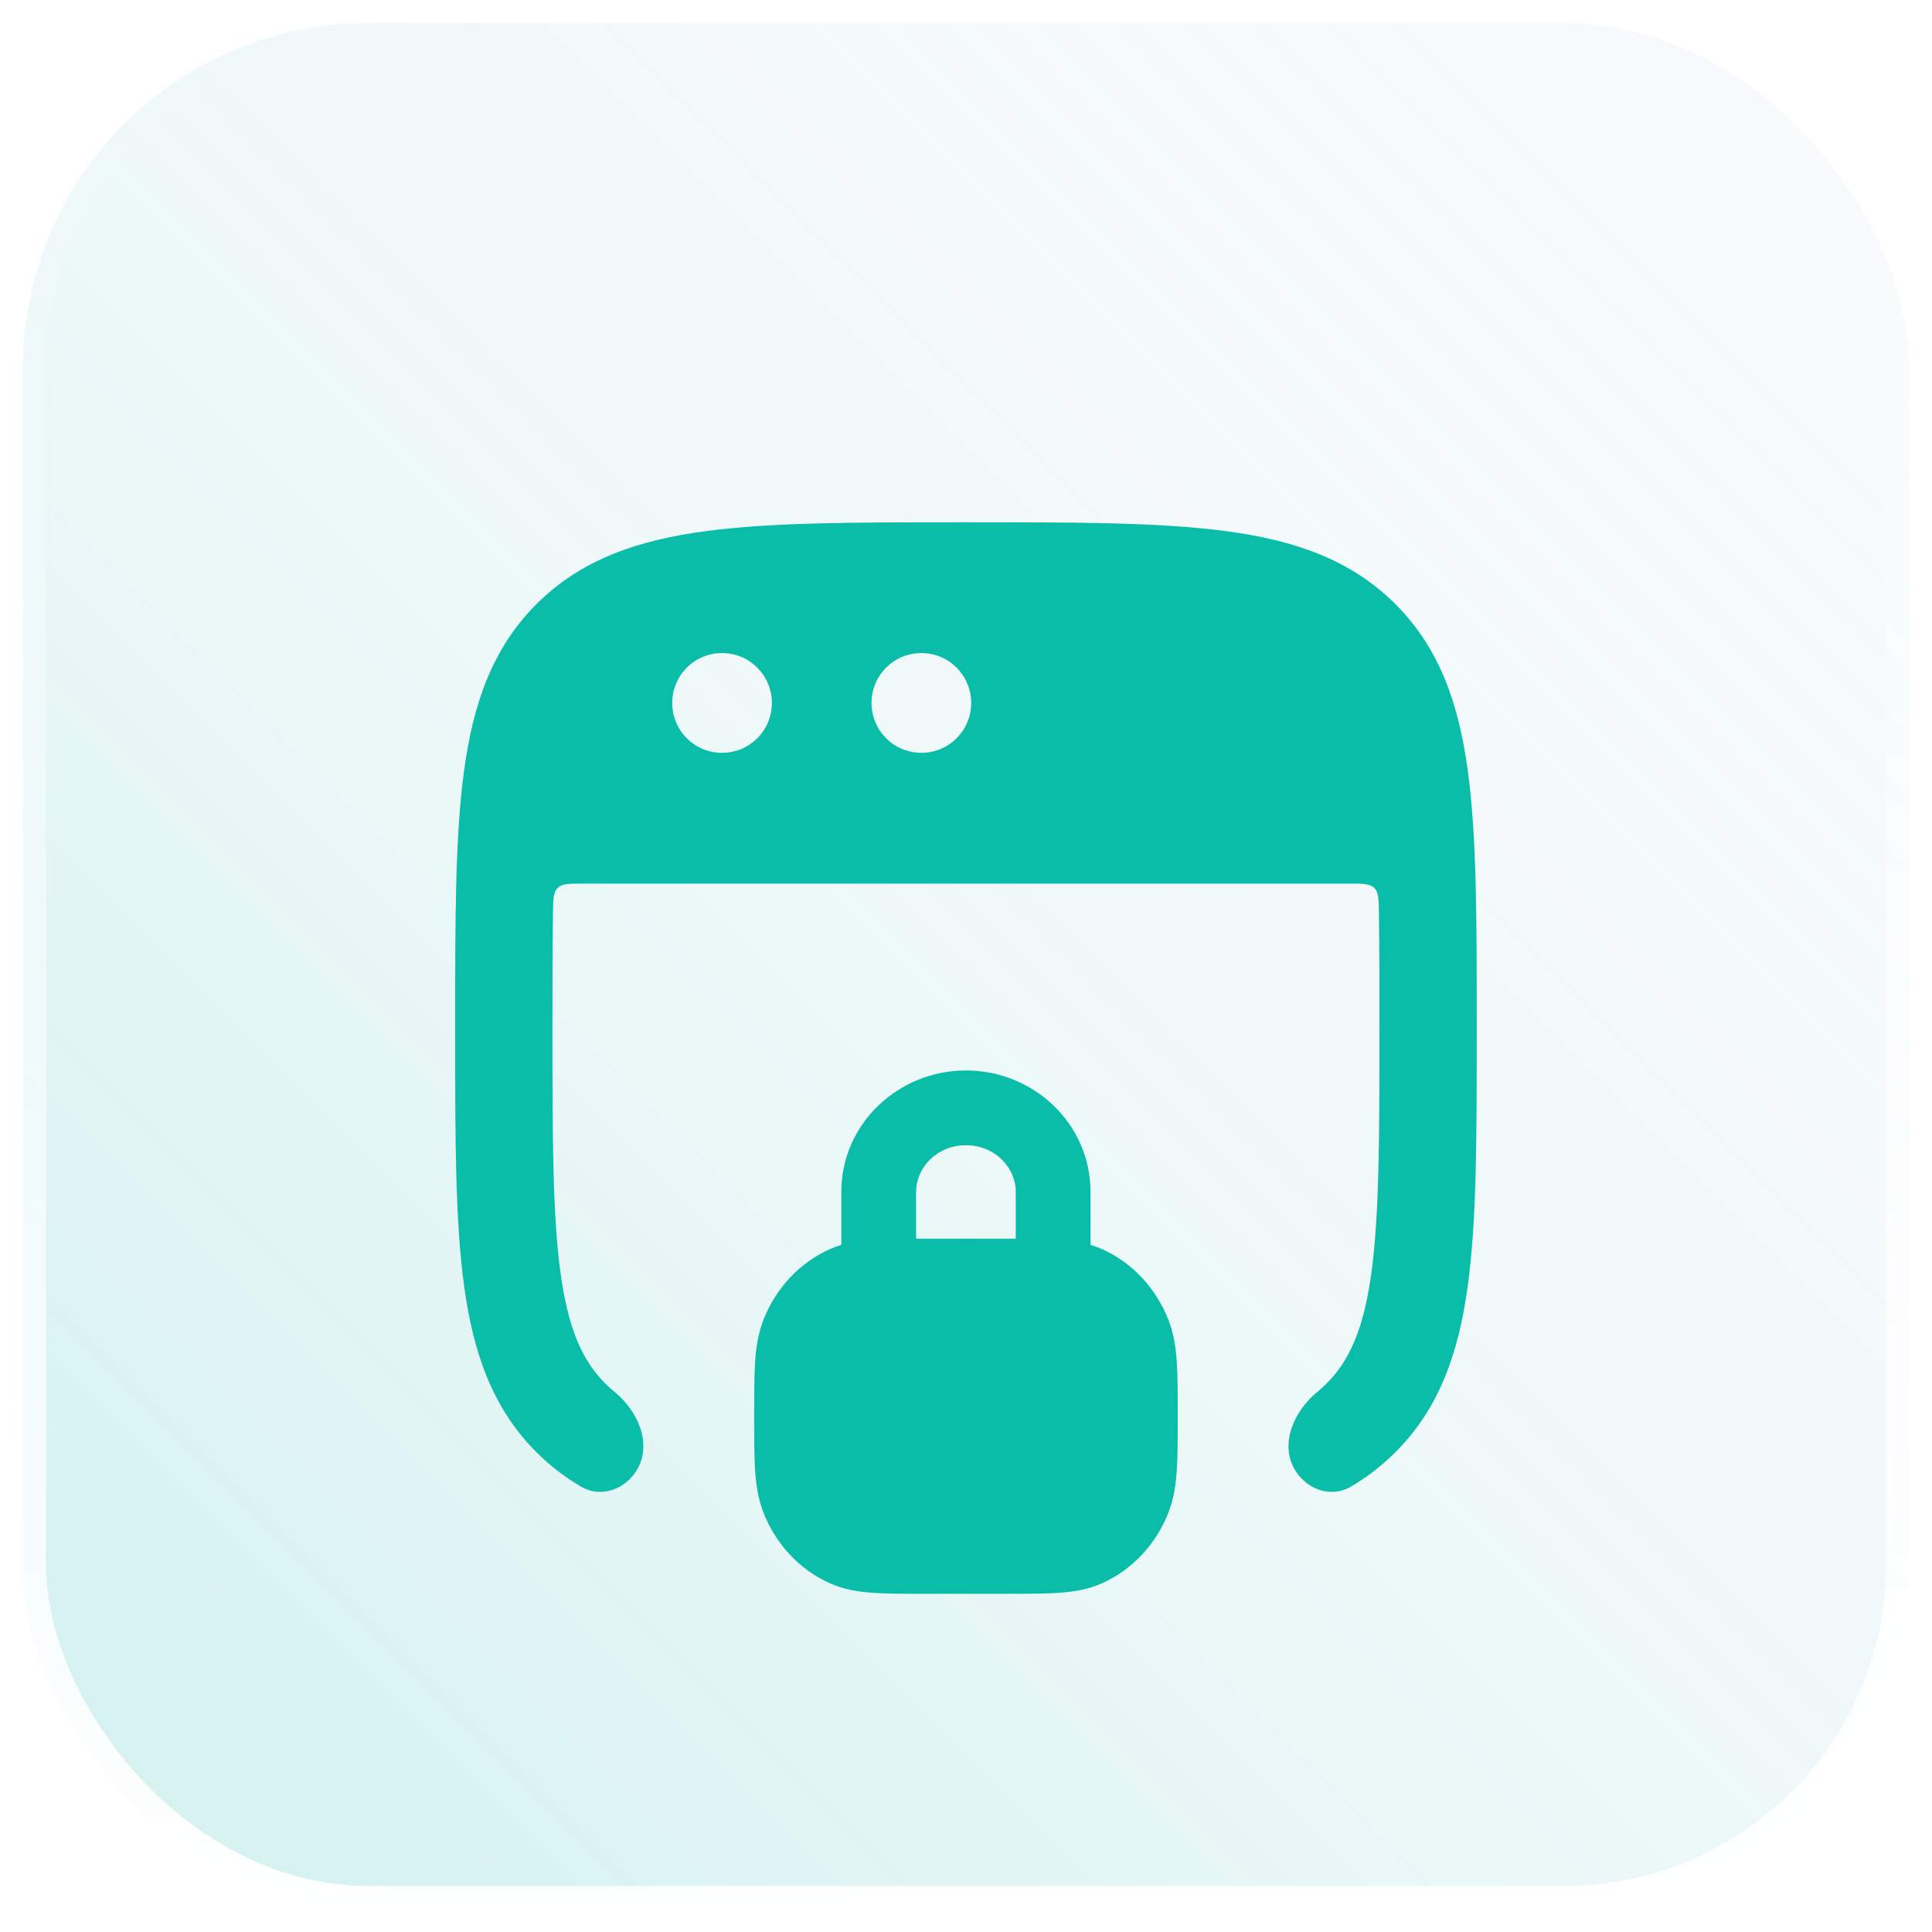 <svg width="42" height="42" viewBox="0 0 42 42" fill="none" xmlns="http://www.w3.org/2000/svg">
<rect x="0.5" y="0.5" width="41" height="41" rx="7.5" fill="#F7FAFC"/>
<rect x="0.5" y="0.5" width="41" height="41" rx="7.5" fill="url(#paint0_linear_1930_18433)" fill-opacity="0.2"/>
<rect x="0.5" y="0.5" width="41" height="41" rx="7.5" stroke="url(#paint1_linear_1930_18433)"/>
<g filter="url(#filter0_d_1930_18433)">
<path fill-rule="evenodd" clip-rule="evenodd" d="M26.65 9.546C25.212 9.354 23.378 9.354 21.077 9.354H20.921C18.619 9.354 16.785 9.354 15.347 9.546C13.864 9.743 12.645 10.161 11.679 11.116C10.713 12.072 10.288 13.283 10.088 14.756C9.894 16.18 9.895 17.997 9.895 20.272V20.431C9.895 22.706 9.894 24.523 10.088 25.947C10.288 27.42 10.713 28.631 11.679 29.587C11.973 29.878 12.292 30.12 12.635 30.321C13.066 30.573 13.6 30.377 13.851 29.946C14.181 29.378 13.865 28.671 13.357 28.255C13.29 28.201 13.228 28.145 13.167 28.085C12.663 27.586 12.352 26.897 12.184 25.663C12.012 24.397 12.01 22.725 12.01 20.352C12.01 19.411 12.01 18.58 12.021 17.841C12.026 17.544 12.028 17.396 12.123 17.302C12.218 17.209 12.367 17.209 12.667 17.209L29.331 17.209C29.63 17.209 29.78 17.209 29.875 17.302C29.97 17.396 29.972 17.544 29.976 17.841C29.987 18.58 29.988 19.411 29.988 20.352C29.988 22.725 29.985 24.397 29.814 25.663C29.646 26.897 29.334 27.586 28.83 28.085C28.77 28.145 28.707 28.201 28.641 28.255C28.133 28.671 27.816 29.378 28.146 29.946C28.397 30.377 28.932 30.573 29.362 30.321C29.706 30.12 30.024 29.878 30.318 29.587C31.285 28.631 31.709 27.42 31.909 25.947C32.103 24.523 32.103 22.706 32.103 20.431V20.272C32.103 17.997 32.103 16.18 31.909 14.756C31.709 13.283 31.285 12.072 30.318 11.116C29.353 10.161 28.133 9.743 26.65 9.546ZM15.691 12.198C15.096 12.198 14.613 12.683 14.613 13.282C14.613 13.88 15.096 14.365 15.691 14.365H15.701C16.297 14.365 16.78 13.88 16.78 13.282C16.78 12.683 16.297 12.198 15.701 12.198H15.691ZM20.025 12.198C19.429 12.198 18.946 12.683 18.946 13.282C18.946 13.88 19.429 14.365 20.025 14.365H20.035C20.63 14.365 21.113 13.88 21.113 13.282C21.113 12.683 20.63 12.198 20.035 12.198H20.025Z" fill="#09BDA9"/>
<path fill-rule="evenodd" clip-rule="evenodd" d="M18.29 25.062V23.912C18.29 22.426 19.531 21.271 20.999 21.271C22.466 21.271 23.707 22.426 23.707 23.912V25.062C23.788 25.087 23.869 25.117 23.95 25.152C24.622 25.45 25.138 26.014 25.404 26.701C25.519 26.998 25.563 27.303 25.583 27.624C25.603 27.933 25.603 28.31 25.603 28.762V28.813C25.603 29.264 25.603 29.641 25.583 29.95C25.563 30.271 25.519 30.576 25.404 30.873C25.138 31.56 24.622 32.124 23.95 32.422C23.655 32.553 23.352 32.602 23.043 32.625C22.749 32.647 22.392 32.647 21.975 32.647H20.023C19.605 32.647 19.248 32.647 18.954 32.625C18.645 32.602 18.343 32.553 18.048 32.422C17.376 32.124 16.859 31.56 16.593 30.873C16.479 30.576 16.435 30.271 16.414 29.95C16.395 29.641 16.395 29.264 16.395 28.813V28.762C16.395 28.31 16.395 27.933 16.414 27.624C16.435 27.303 16.479 26.998 16.593 26.701C16.859 26.014 17.376 25.45 18.048 25.152C18.128 25.117 18.209 25.087 18.29 25.062ZM19.915 23.912C19.915 23.379 20.372 22.896 20.999 22.896C21.625 22.896 22.082 23.379 22.082 23.912V24.928C22.047 24.928 22.011 24.928 21.975 24.928H20.023C19.986 24.928 19.951 24.928 19.915 24.928V23.912Z" fill="#09BDA9"/>
</g>
<defs>
<filter id="filter0_d_1930_18433" x="4" y="6" width="34" height="34" filterUnits="userSpaceOnUse" color-interpolation-filters="sRGB">
<feFlood flood-opacity="0" result="BackgroundImageFix"/>
<feColorMatrix in="SourceAlpha" type="matrix" values="0 0 0 0 0 0 0 0 0 0 0 0 0 0 0 0 0 0 127 0" result="hardAlpha"/>
<feOffset dy="2"/>
<feGaussianBlur stdDeviation="2"/>
<feComposite in2="hardAlpha" operator="out"/>
<feColorMatrix type="matrix" values="0 0 0 0 0.035 0 0 0 0 0.741 0 0 0 0 0.663 0 0 0 0.2 0"/>
<feBlend mode="normal" in2="BackgroundImageFix" result="effect1_dropShadow_1930_18433"/>
<feBlend mode="normal" in="SourceGraphic" in2="effect1_dropShadow_1930_18433" result="shape"/>
</filter>
<linearGradient id="paint0_linear_1930_18433" x1="39.375" y1="1.704" x2="3.15" y2="37.929" gradientUnits="userSpaceOnUse">
<stop stop-color="white" stop-opacity="0"/>
<stop offset="1" stop-color="#4FD1C5"/>
</linearGradient>
<linearGradient id="paint1_linear_1930_18433" x1="21" y1="0" x2="21" y2="42" gradientUnits="userSpaceOnUse">
<stop stop-color="white" stop-opacity="0"/>
<stop offset="1" stop-color="white"/>
</linearGradient>
</defs>
</svg>

